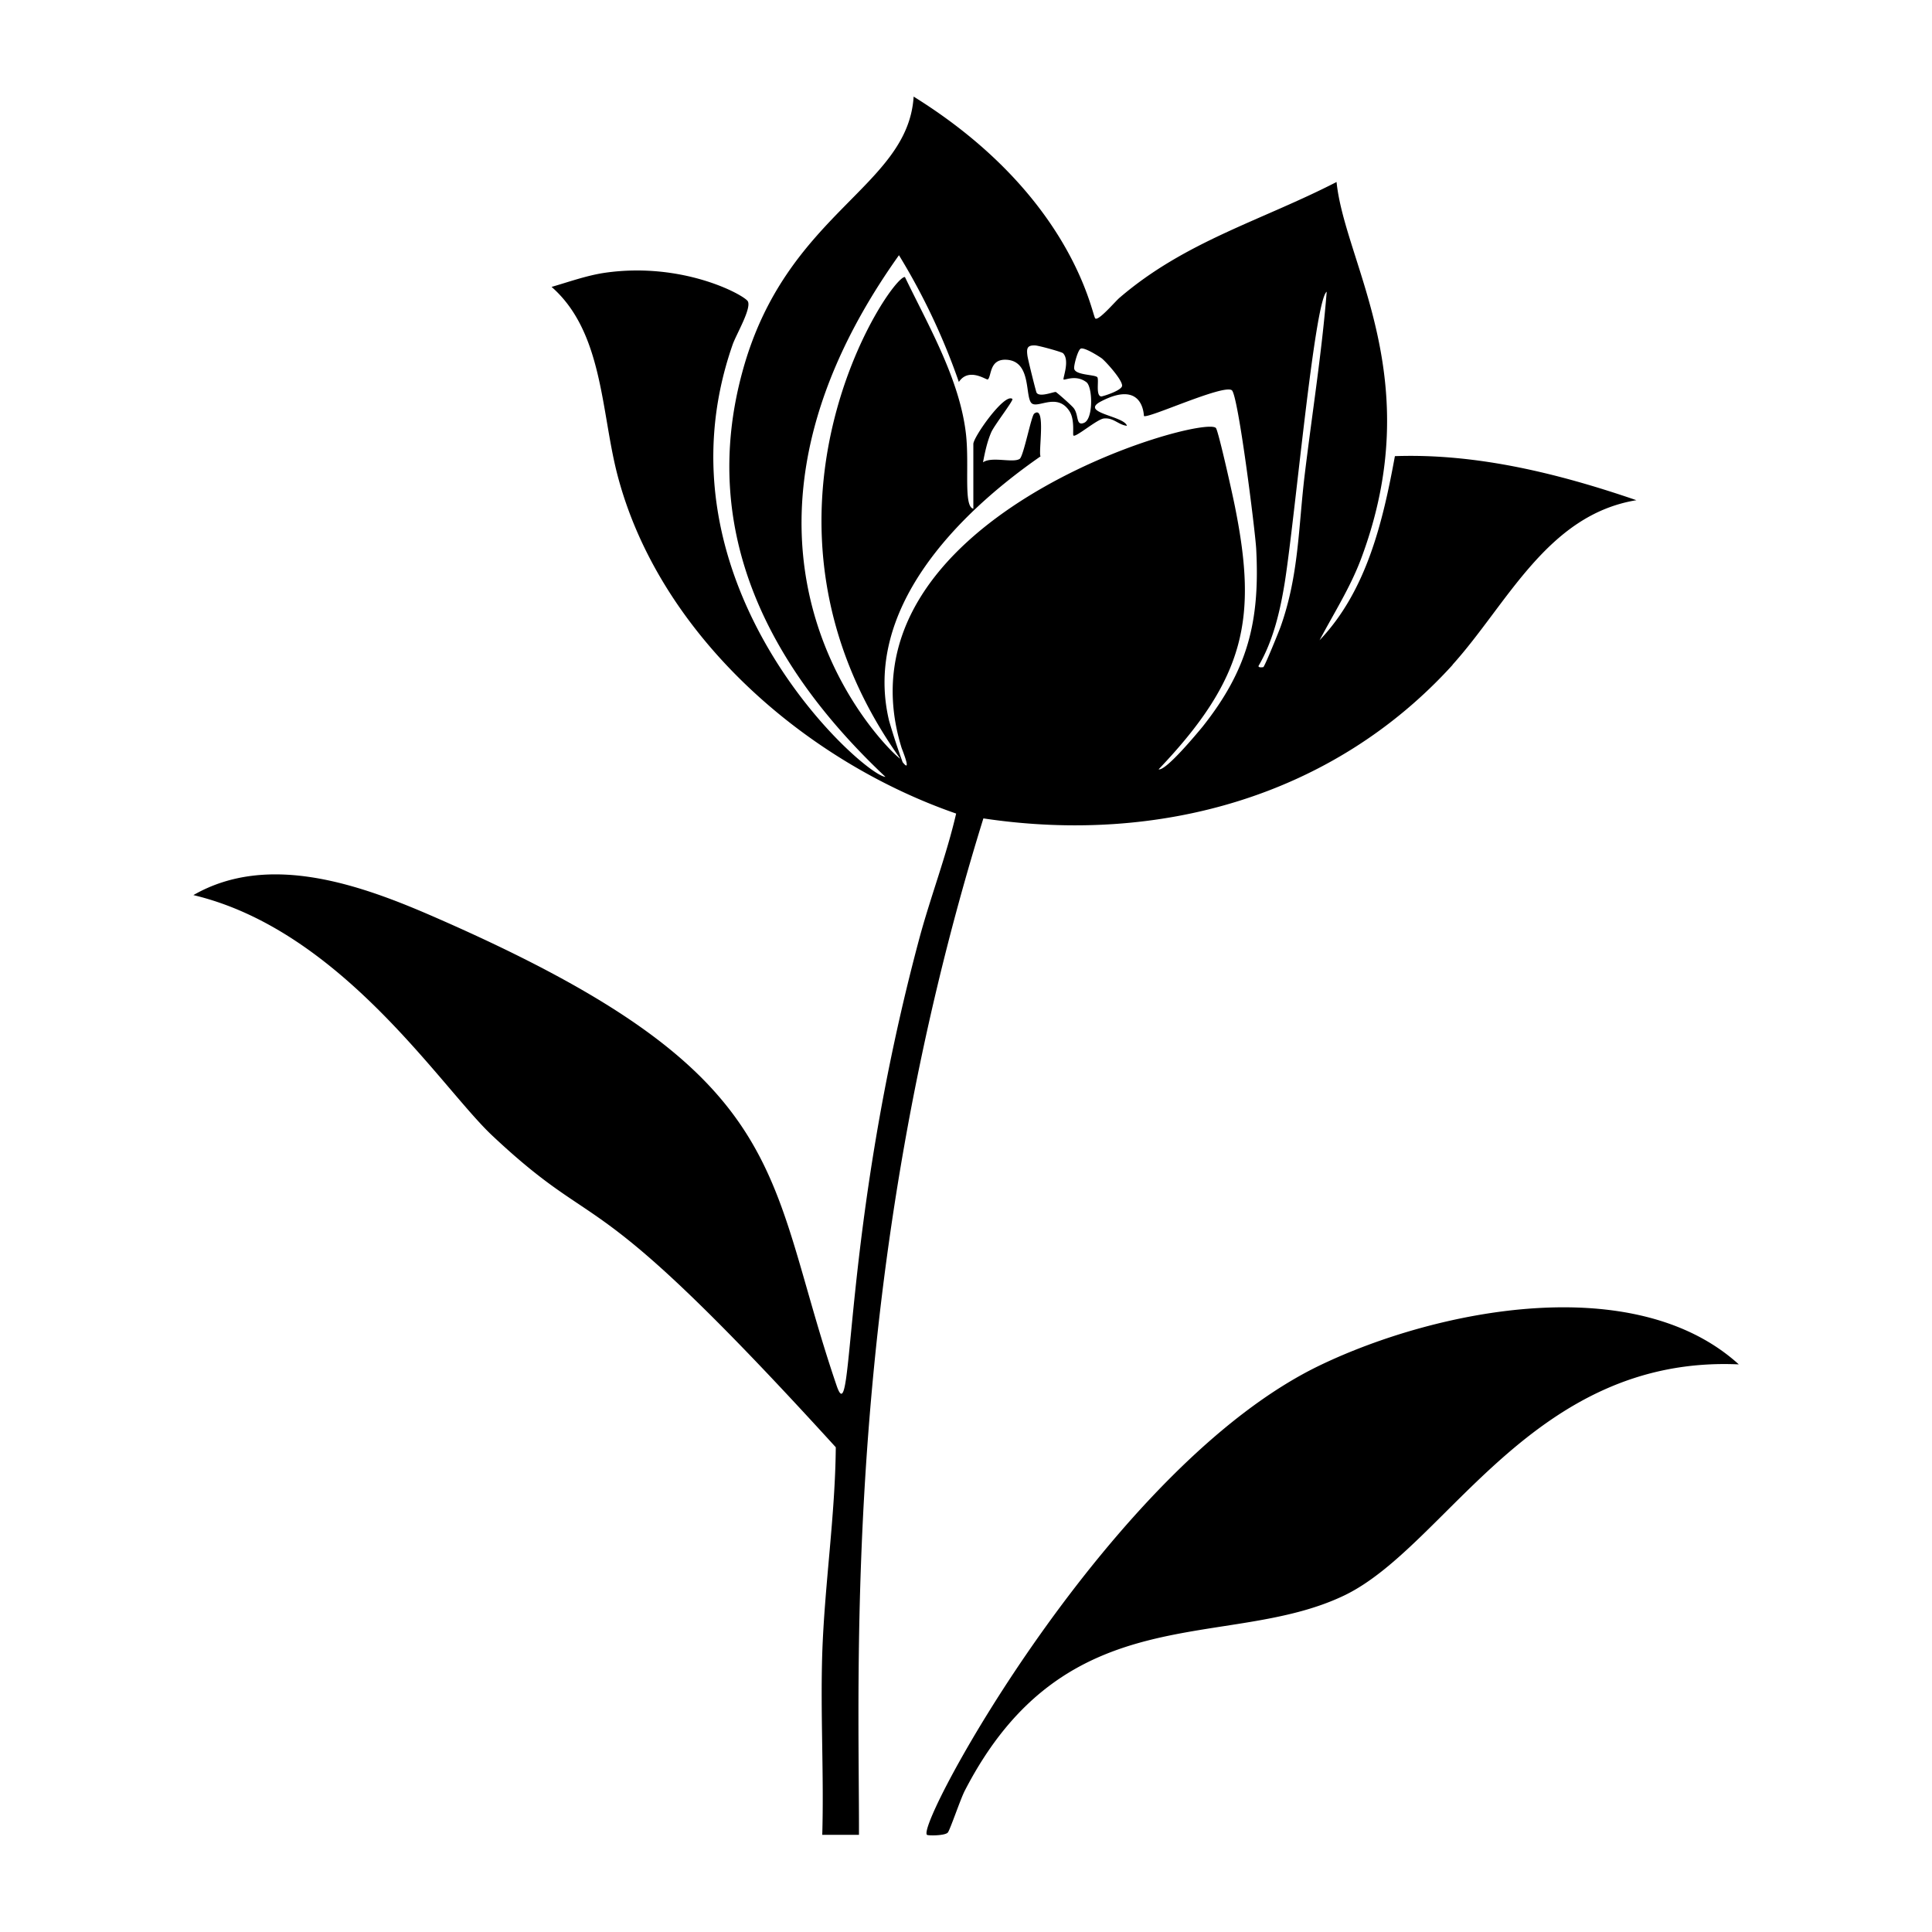 <svg xmlns="http://www.w3.org/2000/svg" viewBox="0 0 1000 1000"><path d="M683.8 706.4c-108.8 51.8-210 238-204 243.3.6.5 9.4.5 10.8-1.2 1.2-1.5 6.5-17.2 8.7-21.5C552 824.7 635 855.1 696 825.7c53-25.7 97-124.3 204-119.5-54-49-156.1-28.5-216.2.2m68-362.3c28.4-31.5 48.9-77.6 95.2-85.2-39.9-13.7-82.4-24.3-125-22.8-6.2 33.8-14.6 69.7-39 95.3 7.4-14 15.9-27.3 21.5-42.2 34.8-93-8.4-152.6-12.7-195-38.9 20-78.3 30.7-112.3 59.9-2 1.6-11 12.3-12.6 10.7-1.7-1.5-11.3-63.4-94-114.8-3 47.3-66.2 60-88.6 142.3-22.9 83.7 14.6 153.9 74 209.8-11.1-.5-122.5-99.3-79.1-223.7 1.8-5.2 9.8-18.6 7.9-22.4-1.6-3.1-33.3-20.7-74.1-14.8-9.4 1.4-18.5 4.7-27.5 7.3 26.5 23.2 25.6 64.2 33.9 96.6 21.3 82.9 96.7 148.7 175.5 176-5 21.6-13 42.4-18.8 63.7C435 637.6 442.3 744.5 433 717.1c-38-111.4-20.6-160.5-207.1-242-38.3-16.8-86.5-34.4-125.8-11.8 76.5 18.2 128 99.3 154.5 124.3 59 55.5 46.6 17.2 178 161.5-.3 35.4-5.8 71.1-7 106.6-1 31.3.9 62.8 0 94h19c.2-87.4-8.9-290.2 64.4-526.1 90.5 13.6 180.8-11.1 242.9-79.5M665 301.4c5.4-34.2 15.4-146.2 21.7-150.4-2.5 31.3-7.5 62.7-11.3 94-3.4 27.7-3 52.5-12.6 79.5-1 2.7-8 20-8.9 20.8 0 0-2.6.5-2.5-.6 7.6-13 11.2-28.4 13.6-43.3M559.3 180.5c1.7-1 9 3.6 11 5 2.4 2 10.5 11 10.5 14.1 0 2.5-10 5.6-10.8 5.6-3-.3-1.1-8.5-2-9.9-1-1.5-11.5-1-12-4.5-.3-1.5 1.8-9.4 3.3-10.3m-23.5-1.7c1.6 0 13.6 3.3 14.4 4 3.7 3.7-.2 13 .3 13.6s6.3-2.7 11.8 1.4c3.3 2.4 3.7 19.3-1.3 21.1-4.1 1.6-2.6-3.7-5-7.3-.6-1.2-8.9-8.4-9.5-8.7-.8-.3-8.5 3-10 .3-.4-.9-4.5-17.3-4.7-19.1-.5-3.7-.2-5.5 4-5.3m-69.2 208.1c.1.5 5.7 14 .6 7.6a339 339 0 0 1-7-21.4c-13.8-57.5 35.3-107 78.4-136.9-1.3-1.6 3-27-3.3-22.1-1.5 1.1-5.5 22-7.5 23.4-3.5 2.3-14.4-1.4-19 1.8 1-5.2 2.1-10.5 4.2-15.4 1.4-3.5 11.8-16.8 11-17.4-4-3.3-20.2 19.7-20.2 23.3v33.5c-5.2-1-2-22.1-3.8-38.5-3.2-28.4-19.4-56.1-31.6-81.4-7-1.3-92 123.7-2.5 249.2.4 1.9-114.6-100.4-.6-260.5a338 338 0 0 1 31 65.6c5.2-7.8 14.4-.8 15-1.3 2-1.7.7-10.6 9.5-10.2 13.6.6 9.4 20 13.4 22.7 3.5 2.3 13.2-5.7 19.4 4 2.8 4.4 1.5 12 2 12.5 1 1.3 12.3-8.5 15.8-8.8 5-.5 7.4 3.3 11.9 3.8-1.4-5.2-25-6.7-13.3-12.7 22-11.4 22 7.5 22.1 7.6 1.7 1.7 41.2-16.6 45.5-13.3 3.3 2.5 12.1 73 12.6 82 2 37.8-4.4 62.7-27.8 92.2-2.5 3-19 23-22.7 22 45.3-47.5 50.9-78.6 39.7-135-1-5.4-8.6-39.5-10-41.6-5.5-7.8-199.2 46.7-162.8 165.3"/></svg>